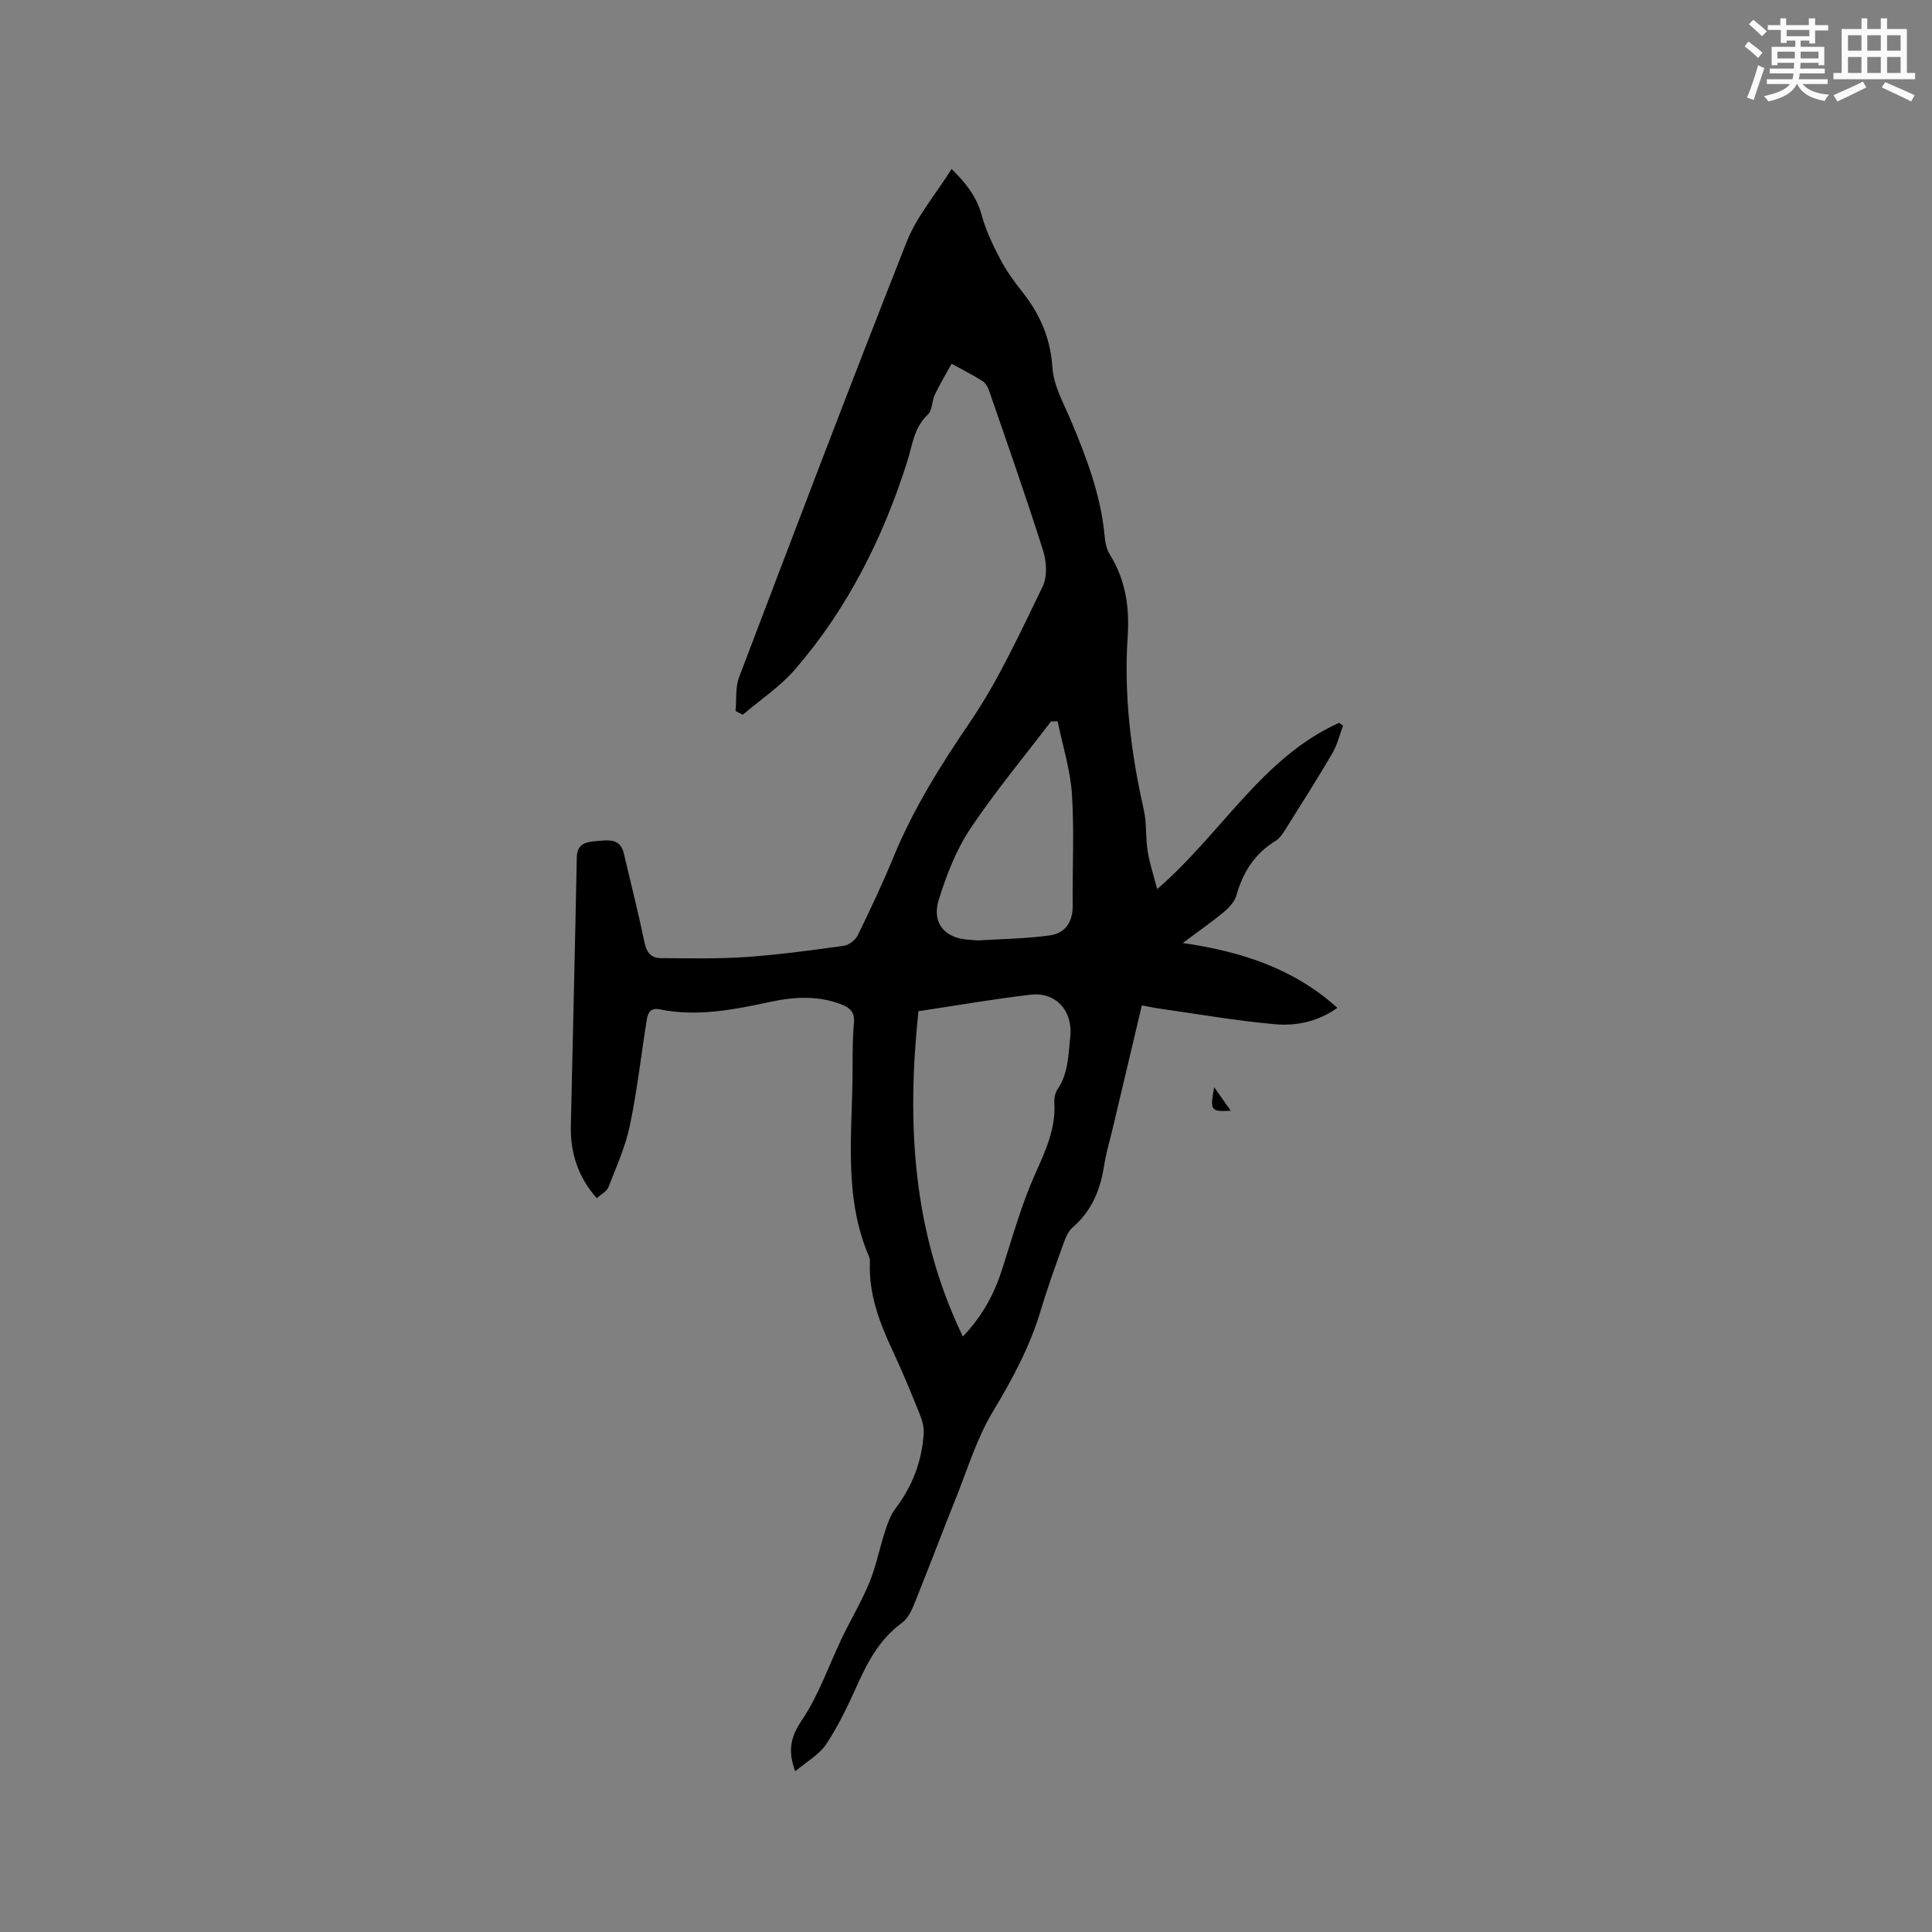 <svg enable-background="new 0 0 400 400" viewBox="0 0 400 400" xmlns="http://www.w3.org/2000/svg"><rect x="0" y="0" width="400" height="400" fill="#808080" stroke="none"/><path d="m123.55 248.08c-4-4.57-5.48-9.54-5.36-15.02.4-18.53.87-37.07 1.23-55.6.06-2.95 2.21-3.17 4.09-3.32 2.17-.16 4.87-.76 5.64 2.52 1.45 6.18 3.01 12.35 4.31 18.56.42 2.03 1.42 3.14 3.31 3.15 5.91.04 11.84.17 17.73-.23 6.76-.47 13.49-1.39 20.2-2.32 1.07-.15 2.41-1.2 2.89-2.19 2.6-5.32 5.14-10.69 7.39-16.17 4.13-10.04 9.81-19.08 15.92-28.06 5.91-8.7 10.33-18.46 14.97-27.96 1-2.04.81-5.17.09-7.45-3.5-11.08-7.37-22.04-11.15-33.03-.27-.77-.75-1.66-1.4-2.07-2.06-1.3-4.25-2.4-6.39-3.58-1.17 2.13-2.43 4.22-3.48 6.41-.63 1.31-.5 3.23-1.44 4.11-2.88 2.71-3.15 6.19-4.25 9.67-4.98 15.76-12.33 30.44-23.2 43.04-3.1 3.6-7.22 6.32-10.87 9.44-.5-.26-.99-.52-1.49-.77.22-2.36-.07-4.91.75-7.05 11.43-30.08 22.85-60.16 34.68-90.09 2.09-5.29 6.02-9.86 9.3-15.08 3.01 2.98 5.17 5.72 6.2 9.47.88 3.22 2.36 6.32 3.92 9.29 1.27 2.42 2.93 4.67 4.63 6.83 3.62 4.6 5.74 9.55 6.13 15.58.23 3.64 2.26 7.22 3.74 10.72 3.31 7.82 6.31 15.71 7.08 24.27.11 1.24.4 2.59 1.04 3.62 3.27 5.25 4.12 10.94 3.71 17.01-.81 12.14.68 24.09 3.35 35.93.62 2.75.34 5.7.79 8.51.4 2.5 1.22 4.94 1.97 7.86 13.35-11.52 21.71-27.25 37.67-34.43.27.2.54.41.81.61-.73 1.92-1.2 3.99-2.23 5.73-3.16 5.39-6.52 10.67-9.84 15.96-.5.79-1.09 1.65-1.86 2.12-4.31 2.62-6.77 6.45-8.12 11.24-.36 1.29-1.47 2.54-2.54 3.44-2.5 2.09-5.19 3.95-8.6 6.49 12.31 1.78 23.02 5.33 32.02 13.42-4.01 2.87-8.52 3.79-12.98 3.39-7.98-.71-15.91-2.11-23.85-3.23-1.13-.16-2.26-.41-3.65-.67-2.02 8.55-4 16.87-5.97 25.2-.63 2.68-1.44 5.33-1.86 8.05-.78 4.96-2.55 9.31-6.46 12.68-.9.77-1.47 2.06-1.88 3.22-1.65 4.58-3.32 9.16-4.71 13.83-2.25 7.57-5.89 14.37-9.97 21.13-3.3 5.46-5.19 11.78-7.59 17.76-2.99 7.47-5.83 15-8.84 22.46-.53 1.32-1.35 2.75-2.45 3.56-4.46 3.27-6.94 7.81-9.14 12.7-1.9 4.23-3.9 8.48-6.45 12.33-1.48 2.24-4.14 3.69-6.46 5.67-1.54-4.28-.97-7.08 1.35-10.53 3.55-5.27 5.66-11.51 8.44-17.3 1.83-3.79 4.01-7.43 5.6-11.32 1.38-3.38 2.07-7.03 3.21-10.52.54-1.67 1.16-3.42 2.2-4.79 3.5-4.63 5.46-9.79 5.81-15.53.08-1.3-.32-2.72-.82-3.96-1.78-4.42-3.59-8.83-5.61-13.15-2.72-5.8-4.95-11.68-4.71-18.23.02-.42-.02-.88-.18-1.25-5.41-12.59-3.4-25.83-3.4-38.89 0-3.18-.01-6.37.28-9.53.2-2.15-.82-3.09-2.53-3.76-4.84-1.89-9.79-1.62-14.71-.57-7.59 1.62-15.18 3.15-22.96 1.57-1.97-.4-2.47.75-2.7 2.18-1.17 7.31-1.99 14.7-3.51 21.93-.91 4.36-2.8 8.53-4.43 12.72-.33.86-1.46 1.41-2.41 2.27zm75.8 28.64c4.12-4.35 6.5-8.85 8.11-13.86 2.14-6.64 4.01-13.42 6.84-19.76 2.15-4.81 4.3-9.37 3.99-14.76-.05-.91.13-2.02.62-2.74 2.28-3.33 2.27-7.16 2.68-10.93.58-5.3-2.91-9.34-8.2-8.73-7.66.89-15.26 2.22-23.24 3.42-2.43 23.15-1.29 45.57 9.2 67.36zm19.62-127.39c-.46.02-.92.03-1.38.05-5.63 7.4-11.62 14.56-16.75 22.28-2.92 4.4-4.91 9.58-6.49 14.66-1.5 4.84 1.35 8.03 6.35 8.24.63.03 1.27.17 1.9.14 4.93-.3 9.89-.36 14.76-1.04 3.14-.43 4.76-2.73 4.73-6.12-.08-7.72.34-15.47-.16-23.16-.34-5.05-1.93-10.03-2.96-15.05z" fill="#010000"/><path d="m251.38 225.1c1.26 1.78 2.28 3.23 3.44 4.87-4.19.19-4.31.03-3.44-4.87z" fill="#010000"/><g fill="#fafafb"><path d="m361.2 9.6.8-1c.9.7 1.9 1.4 2.9 2.3l-.9 1.1c-1-1-2-1.8-2.8-2.4zm.5 10.6c.9-2.1 1.6-4.3 2.3-6.7.4.2.8.4 1.3.6-.7 2.1-1.5 4.3-2.2 6.6zm.4-15.2.9-.9c1 .8 2 1.6 2.8 2.4l-1 1c-.9-.9-1.8-1.7-2.7-2.5zm12.5-1.2h1.2v1.4h2.7v1.1h-2.7v2.7h-1.2v-.6h-1.8v1.3h4.9v3.8h-1.2v-.5h-3.7c0 .4-.1.9-.1 1.2h5.1v1h-5.2c0 .5-.1.9-.2 1.2h6v1h-5.2c1.1 1.3 2.9 2 5.5 2.2-.4.4-.7.8-.9 1.3-2.9-.5-4.8-1.6-5.7-3.5h-.1c-.8 1.7-2.7 2.9-5.9 3.6-.2-.4-.6-.8-.9-1.1 2.8-.6 4.6-1.4 5.4-2.5h-4.8v-1h5.3c.1-.3.2-.7.2-1.2h-4.9v-1h5c0-.4 0-.8.1-1.2h-3.5v.5h-1.2v-3.8h4.9v-1.3h-1.8v.5h-1.2v-2.7h-2.7v-1h2.6v-1.4h1.2v1.4h4.7v-1.4zm-6.6 8.3h3.6c0-.4 0-.9 0-1.4h-3.6zm1.9-4.6h4.7v-1.3h-4.7zm6.6 3.2h-3.7v1.4h3.7z"/><path d="m385.3 3.8h1.3v2.2h2.8v-2.2h1.3v2.2h4.1v9.1h1.7v1.3h-16.9v-1.3h1.7v-9.1h4.1v-2.2zm.4 13.1.7 1.2c-1.8.9-3.8 1.9-6 2.9-.2-.4-.5-.8-.8-1.3 2.3-1 4.3-1.9 6.1-2.8zm-3.1-6.4h2.8v-3.2h-2.8zm0 4.6h2.8v-3.3h-2.8zm4-4.6h2.8v-3.2h-2.8zm0 4.6h2.8v-3.3h-2.8zm3.7 1.9c2.1.9 4.1 1.8 6.1 2.7l-.7 1.3c-2.2-1.1-4.2-2-6.1-2.9zm3.2-9.7h-2.8v3.2h2.8zm-2.8 7.8h2.8v-3.3h-2.8z"/></g></svg>
